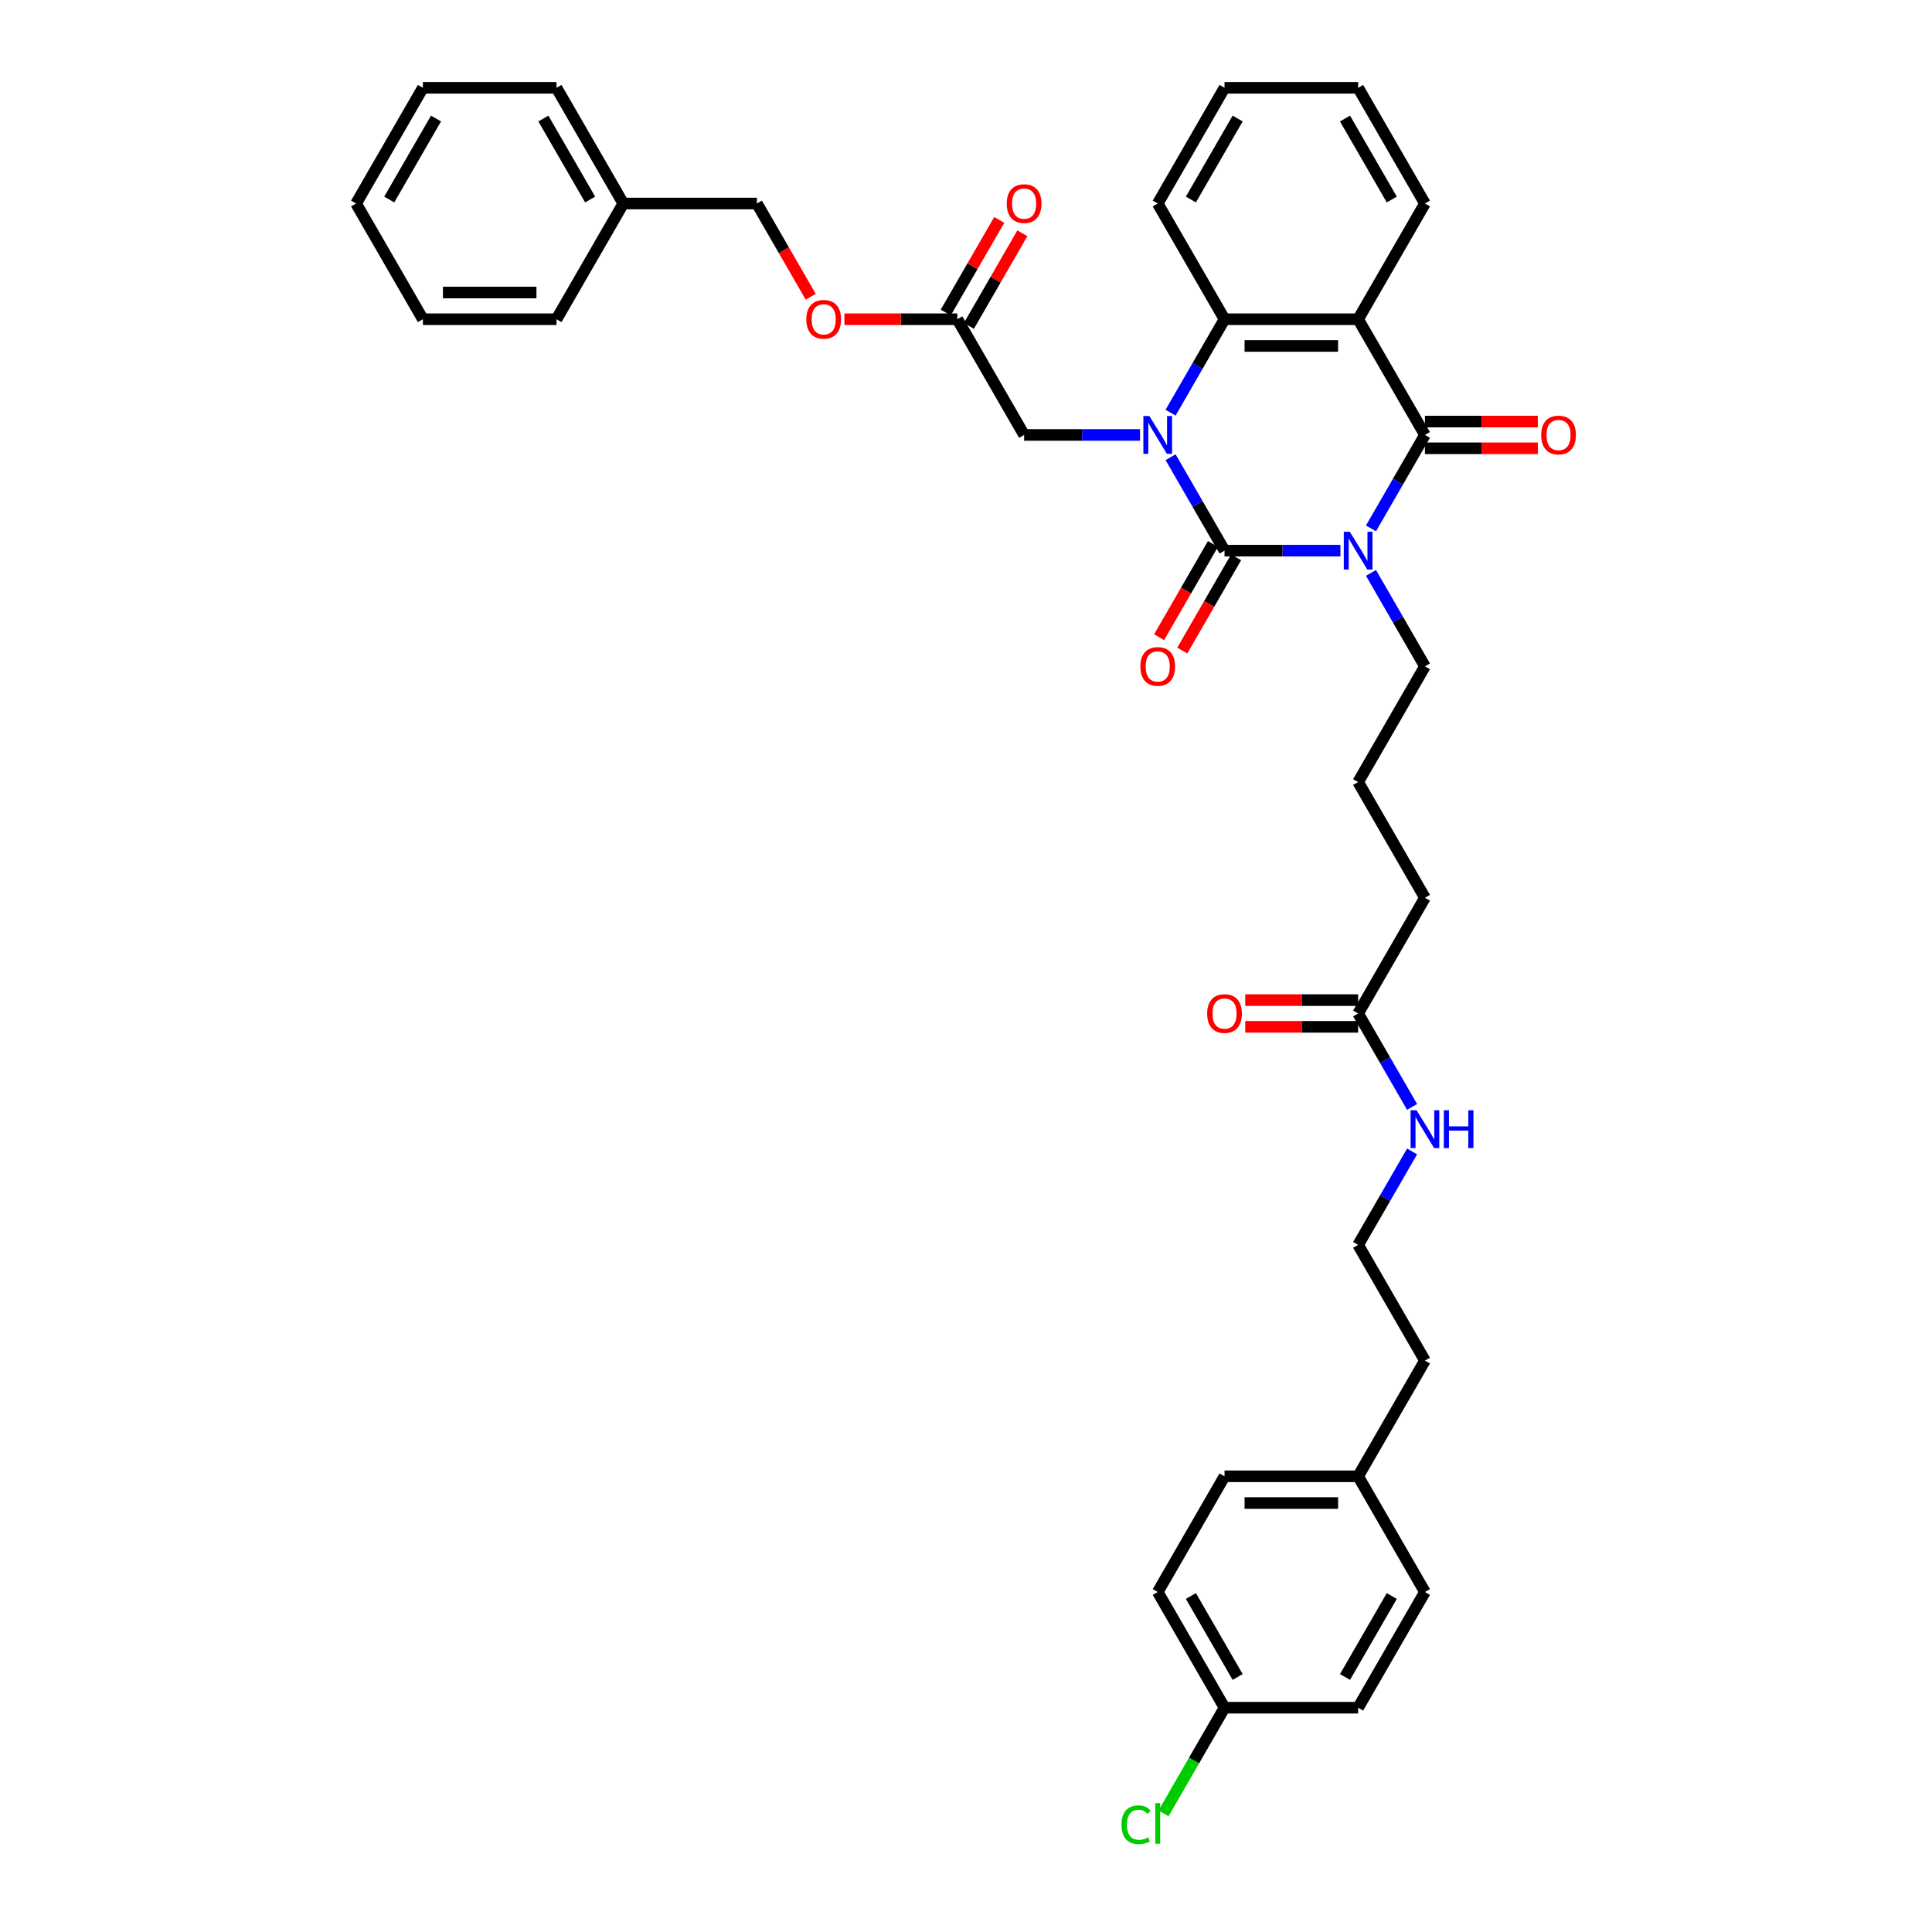 <?xml version='1.0' encoding='iso-8859-1'?>
<svg version='1.1' baseProfile='full'
              xmlns='http://www.w3.org/2000/svg'
                      xmlns:rdkit='http://www.rdkit.org/xml'
                      xmlns:xlink='http://www.w3.org/1999/xlink'
                  xml:space='preserve'
width='1000px' height='1000px' viewBox='0 0 1000 1000'>
<!-- END OF HEADER -->
<rect style='opacity:1.0;fill:#FFFFFF;stroke:none' width='1000' height='1000' x='0' y='0'> </rect>
<path class='bond-0' d='M 693.813,285.013 L 663.813,285.013' style='fill:none;fill-rule:evenodd;stroke:#0000FF;stroke-width:6px;stroke-linecap:butt;stroke-linejoin:miter;stroke-opacity:1' />
<path class='bond-0' d='M 663.813,285.013 L 633.814,285.013' style='fill:none;fill-rule:evenodd;stroke:#000000;stroke-width:6px;stroke-linecap:butt;stroke-linejoin:miter;stroke-opacity:1' />
<path class='bond-2' d='M 709.62,273.492 L 723.583,249.308' style='fill:none;fill-rule:evenodd;stroke:#0000FF;stroke-width:6px;stroke-linecap:butt;stroke-linejoin:miter;stroke-opacity:1' />
<path class='bond-2' d='M 723.583,249.308 L 737.546,225.123' style='fill:none;fill-rule:evenodd;stroke:#000000;stroke-width:6px;stroke-linecap:butt;stroke-linejoin:miter;stroke-opacity:1' />
<path class='bond-10' d='M 709.62,296.534 L 723.583,320.718' style='fill:none;fill-rule:evenodd;stroke:#0000FF;stroke-width:6px;stroke-linecap:butt;stroke-linejoin:miter;stroke-opacity:1' />
<path class='bond-10' d='M 723.583,320.718 L 737.546,344.903' style='fill:none;fill-rule:evenodd;stroke:#000000;stroke-width:6px;stroke-linecap:butt;stroke-linejoin:miter;stroke-opacity:1' />
<path class='bond-1' d='M 633.814,285.013 L 619.851,260.829' style='fill:none;fill-rule:evenodd;stroke:#000000;stroke-width:6px;stroke-linecap:butt;stroke-linejoin:miter;stroke-opacity:1' />
<path class='bond-1' d='M 619.851,260.829 L 605.889,236.645' style='fill:none;fill-rule:evenodd;stroke:#0000FF;stroke-width:6px;stroke-linecap:butt;stroke-linejoin:miter;stroke-opacity:1' />
<path class='bond-6' d='M 627.825,281.555 L 613.894,305.684' style='fill:none;fill-rule:evenodd;stroke:#000000;stroke-width:6px;stroke-linecap:butt;stroke-linejoin:miter;stroke-opacity:1' />
<path class='bond-6' d='M 613.894,305.684 L 599.963,329.813' style='fill:none;fill-rule:evenodd;stroke:#FF0000;stroke-width:6px;stroke-linecap:butt;stroke-linejoin:miter;stroke-opacity:1' />
<path class='bond-6' d='M 639.803,288.471 L 625.872,312.6' style='fill:none;fill-rule:evenodd;stroke:#000000;stroke-width:6px;stroke-linecap:butt;stroke-linejoin:miter;stroke-opacity:1' />
<path class='bond-6' d='M 625.872,312.6 L 611.941,336.729' style='fill:none;fill-rule:evenodd;stroke:#FF0000;stroke-width:6px;stroke-linecap:butt;stroke-linejoin:miter;stroke-opacity:1' />
<path class='bond-5' d='M 590.081,225.123 L 560.081,225.123' style='fill:none;fill-rule:evenodd;stroke:#0000FF;stroke-width:6px;stroke-linecap:butt;stroke-linejoin:miter;stroke-opacity:1' />
<path class='bond-5' d='M 560.081,225.123 L 530.082,225.123' style='fill:none;fill-rule:evenodd;stroke:#000000;stroke-width:6px;stroke-linecap:butt;stroke-linejoin:miter;stroke-opacity:1' />
<path class='bond-37' d='M 605.889,213.602 L 619.851,189.418' style='fill:none;fill-rule:evenodd;stroke:#0000FF;stroke-width:6px;stroke-linecap:butt;stroke-linejoin:miter;stroke-opacity:1' />
<path class='bond-37' d='M 619.851,189.418 L 633.814,165.234' style='fill:none;fill-rule:evenodd;stroke:#000000;stroke-width:6px;stroke-linecap:butt;stroke-linejoin:miter;stroke-opacity:1' />
<path class='bond-3' d='M 737.546,225.123 L 702.969,165.234' style='fill:none;fill-rule:evenodd;stroke:#000000;stroke-width:6px;stroke-linecap:butt;stroke-linejoin:miter;stroke-opacity:1' />
<path class='bond-8' d='M 737.546,232.039 L 766.764,232.039' style='fill:none;fill-rule:evenodd;stroke:#000000;stroke-width:6px;stroke-linecap:butt;stroke-linejoin:miter;stroke-opacity:1' />
<path class='bond-8' d='M 766.764,232.039 L 795.982,232.039' style='fill:none;fill-rule:evenodd;stroke:#FF0000;stroke-width:6px;stroke-linecap:butt;stroke-linejoin:miter;stroke-opacity:1' />
<path class='bond-8' d='M 737.546,218.208 L 766.764,218.208' style='fill:none;fill-rule:evenodd;stroke:#000000;stroke-width:6px;stroke-linecap:butt;stroke-linejoin:miter;stroke-opacity:1' />
<path class='bond-8' d='M 766.764,218.208 L 795.982,218.208' style='fill:none;fill-rule:evenodd;stroke:#FF0000;stroke-width:6px;stroke-linecap:butt;stroke-linejoin:miter;stroke-opacity:1' />
<path class='bond-4' d='M 702.969,165.234 L 633.814,165.234' style='fill:none;fill-rule:evenodd;stroke:#000000;stroke-width:6px;stroke-linecap:butt;stroke-linejoin:miter;stroke-opacity:1' />
<path class='bond-4' d='M 692.595,179.065 L 644.187,179.065' style='fill:none;fill-rule:evenodd;stroke:#000000;stroke-width:6px;stroke-linecap:butt;stroke-linejoin:miter;stroke-opacity:1' />
<path class='bond-15' d='M 702.969,165.234 L 737.546,105.344' style='fill:none;fill-rule:evenodd;stroke:#000000;stroke-width:6px;stroke-linecap:butt;stroke-linejoin:miter;stroke-opacity:1' />
<path class='bond-20' d='M 633.814,165.234 L 599.237,105.344' style='fill:none;fill-rule:evenodd;stroke:#000000;stroke-width:6px;stroke-linecap:butt;stroke-linejoin:miter;stroke-opacity:1' />
<path class='bond-7' d='M 530.082,225.123 L 495.505,165.234' style='fill:none;fill-rule:evenodd;stroke:#000000;stroke-width:6px;stroke-linecap:butt;stroke-linejoin:miter;stroke-opacity:1' />
<path class='bond-11' d='M 501.494,168.692 L 515.337,144.715' style='fill:none;fill-rule:evenodd;stroke:#000000;stroke-width:6px;stroke-linecap:butt;stroke-linejoin:miter;stroke-opacity:1' />
<path class='bond-11' d='M 515.337,144.715 L 529.18,120.738' style='fill:none;fill-rule:evenodd;stroke:#FF0000;stroke-width:6px;stroke-linecap:butt;stroke-linejoin:miter;stroke-opacity:1' />
<path class='bond-11' d='M 489.516,161.776 L 503.359,137.799' style='fill:none;fill-rule:evenodd;stroke:#000000;stroke-width:6px;stroke-linecap:butt;stroke-linejoin:miter;stroke-opacity:1' />
<path class='bond-11' d='M 503.359,137.799 L 517.202,113.823' style='fill:none;fill-rule:evenodd;stroke:#FF0000;stroke-width:6px;stroke-linecap:butt;stroke-linejoin:miter;stroke-opacity:1' />
<path class='bond-13' d='M 495.505,165.234 L 466.287,165.234' style='fill:none;fill-rule:evenodd;stroke:#000000;stroke-width:6px;stroke-linecap:butt;stroke-linejoin:miter;stroke-opacity:1' />
<path class='bond-13' d='M 466.287,165.234 L 437.069,165.234' style='fill:none;fill-rule:evenodd;stroke:#FF0000;stroke-width:6px;stroke-linecap:butt;stroke-linejoin:miter;stroke-opacity:1' />
<path class='bond-9' d='M 702.969,524.571 L 737.546,464.682' style='fill:none;fill-rule:evenodd;stroke:#000000;stroke-width:6px;stroke-linecap:butt;stroke-linejoin:miter;stroke-opacity:1' />
<path class='bond-12' d='M 702.969,517.656 L 673.751,517.656' style='fill:none;fill-rule:evenodd;stroke:#000000;stroke-width:6px;stroke-linecap:butt;stroke-linejoin:miter;stroke-opacity:1' />
<path class='bond-12' d='M 673.751,517.656 L 644.533,517.656' style='fill:none;fill-rule:evenodd;stroke:#FF0000;stroke-width:6px;stroke-linecap:butt;stroke-linejoin:miter;stroke-opacity:1' />
<path class='bond-12' d='M 702.969,531.487 L 673.751,531.487' style='fill:none;fill-rule:evenodd;stroke:#000000;stroke-width:6px;stroke-linecap:butt;stroke-linejoin:miter;stroke-opacity:1' />
<path class='bond-12' d='M 673.751,531.487 L 644.533,531.487' style='fill:none;fill-rule:evenodd;stroke:#FF0000;stroke-width:6px;stroke-linecap:butt;stroke-linejoin:miter;stroke-opacity:1' />
<path class='bond-14' d='M 702.969,524.571 L 716.931,548.756' style='fill:none;fill-rule:evenodd;stroke:#000000;stroke-width:6px;stroke-linecap:butt;stroke-linejoin:miter;stroke-opacity:1' />
<path class='bond-14' d='M 716.931,548.756 L 730.894,572.94' style='fill:none;fill-rule:evenodd;stroke:#0000FF;stroke-width:6px;stroke-linecap:butt;stroke-linejoin:miter;stroke-opacity:1' />
<path class='bond-27' d='M 737.546,344.903 L 702.969,404.792' style='fill:none;fill-rule:evenodd;stroke:#000000;stroke-width:6px;stroke-linecap:butt;stroke-linejoin:miter;stroke-opacity:1' />
<path class='bond-17' d='M 419.635,153.602 L 405.704,129.473' style='fill:none;fill-rule:evenodd;stroke:#FF0000;stroke-width:6px;stroke-linecap:butt;stroke-linejoin:miter;stroke-opacity:1' />
<path class='bond-17' d='M 405.704,129.473 L 391.773,105.344' style='fill:none;fill-rule:evenodd;stroke:#000000;stroke-width:6px;stroke-linecap:butt;stroke-linejoin:miter;stroke-opacity:1' />
<path class='bond-25' d='M 730.894,595.982 L 716.931,620.167' style='fill:none;fill-rule:evenodd;stroke:#0000FF;stroke-width:6px;stroke-linecap:butt;stroke-linejoin:miter;stroke-opacity:1' />
<path class='bond-25' d='M 716.931,620.167 L 702.969,644.351' style='fill:none;fill-rule:evenodd;stroke:#000000;stroke-width:6px;stroke-linecap:butt;stroke-linejoin:miter;stroke-opacity:1' />
<path class='bond-32' d='M 737.546,105.344 L 702.969,45.455' style='fill:none;fill-rule:evenodd;stroke:#000000;stroke-width:6px;stroke-linecap:butt;stroke-linejoin:miter;stroke-opacity:1' />
<path class='bond-32' d='M 720.381,103.276 L 696.177,61.353' style='fill:none;fill-rule:evenodd;stroke:#000000;stroke-width:6px;stroke-linecap:butt;stroke-linejoin:miter;stroke-opacity:1' />
<path class='bond-16' d='M 633.814,883.909 L 599.237,824.02' style='fill:none;fill-rule:evenodd;stroke:#000000;stroke-width:6px;stroke-linecap:butt;stroke-linejoin:miter;stroke-opacity:1' />
<path class='bond-16' d='M 640.605,868.01 L 616.401,826.088' style='fill:none;fill-rule:evenodd;stroke:#000000;stroke-width:6px;stroke-linecap:butt;stroke-linejoin:miter;stroke-opacity:1' />
<path class='bond-19' d='M 633.814,883.909 L 618.026,911.255' style='fill:none;fill-rule:evenodd;stroke:#000000;stroke-width:6px;stroke-linecap:butt;stroke-linejoin:miter;stroke-opacity:1' />
<path class='bond-19' d='M 618.026,911.255 L 602.238,938.6' style='fill:none;fill-rule:evenodd;stroke:#00CC00;stroke-width:6px;stroke-linecap:butt;stroke-linejoin:miter;stroke-opacity:1' />
<path class='bond-39' d='M 633.814,883.909 L 702.969,883.909' style='fill:none;fill-rule:evenodd;stroke:#000000;stroke-width:6px;stroke-linecap:butt;stroke-linejoin:miter;stroke-opacity:1' />
<path class='bond-26' d='M 391.773,105.344 L 322.619,105.344' style='fill:none;fill-rule:evenodd;stroke:#000000;stroke-width:6px;stroke-linecap:butt;stroke-linejoin:miter;stroke-opacity:1' />
<path class='bond-18' d='M 702.969,764.13 L 737.546,704.24' style='fill:none;fill-rule:evenodd;stroke:#000000;stroke-width:6px;stroke-linecap:butt;stroke-linejoin:miter;stroke-opacity:1' />
<path class='bond-23' d='M 702.969,764.13 L 737.546,824.02' style='fill:none;fill-rule:evenodd;stroke:#000000;stroke-width:6px;stroke-linecap:butt;stroke-linejoin:miter;stroke-opacity:1' />
<path class='bond-24' d='M 702.969,764.13 L 633.814,764.13' style='fill:none;fill-rule:evenodd;stroke:#000000;stroke-width:6px;stroke-linecap:butt;stroke-linejoin:miter;stroke-opacity:1' />
<path class='bond-24' d='M 692.595,777.961 L 644.187,777.961' style='fill:none;fill-rule:evenodd;stroke:#000000;stroke-width:6px;stroke-linecap:butt;stroke-linejoin:miter;stroke-opacity:1' />
<path class='bond-38' d='M 599.237,105.344 L 633.814,45.455' style='fill:none;fill-rule:evenodd;stroke:#000000;stroke-width:6px;stroke-linecap:butt;stroke-linejoin:miter;stroke-opacity:1' />
<path class='bond-38' d='M 616.401,103.276 L 640.605,61.353' style='fill:none;fill-rule:evenodd;stroke:#000000;stroke-width:6px;stroke-linecap:butt;stroke-linejoin:miter;stroke-opacity:1' />
<path class='bond-21' d='M 702.969,883.909 L 737.546,824.02' style='fill:none;fill-rule:evenodd;stroke:#000000;stroke-width:6px;stroke-linecap:butt;stroke-linejoin:miter;stroke-opacity:1' />
<path class='bond-21' d='M 696.177,868.01 L 720.381,826.088' style='fill:none;fill-rule:evenodd;stroke:#000000;stroke-width:6px;stroke-linecap:butt;stroke-linejoin:miter;stroke-opacity:1' />
<path class='bond-22' d='M 599.237,824.02 L 633.814,764.13' style='fill:none;fill-rule:evenodd;stroke:#000000;stroke-width:6px;stroke-linecap:butt;stroke-linejoin:miter;stroke-opacity:1' />
<path class='bond-29' d='M 702.969,644.351 L 737.546,704.24' style='fill:none;fill-rule:evenodd;stroke:#000000;stroke-width:6px;stroke-linecap:butt;stroke-linejoin:miter;stroke-opacity:1' />
<path class='bond-30' d='M 322.619,105.344 L 288.041,45.455' style='fill:none;fill-rule:evenodd;stroke:#000000;stroke-width:6px;stroke-linecap:butt;stroke-linejoin:miter;stroke-opacity:1' />
<path class='bond-30' d='M 305.454,103.276 L 281.25,61.353' style='fill:none;fill-rule:evenodd;stroke:#000000;stroke-width:6px;stroke-linecap:butt;stroke-linejoin:miter;stroke-opacity:1' />
<path class='bond-31' d='M 322.619,105.344 L 288.041,165.234' style='fill:none;fill-rule:evenodd;stroke:#000000;stroke-width:6px;stroke-linecap:butt;stroke-linejoin:miter;stroke-opacity:1' />
<path class='bond-28' d='M 702.969,404.792 L 737.546,464.682' style='fill:none;fill-rule:evenodd;stroke:#000000;stroke-width:6px;stroke-linecap:butt;stroke-linejoin:miter;stroke-opacity:1' />
<path class='bond-35' d='M 288.041,45.455 L 218.887,45.455' style='fill:none;fill-rule:evenodd;stroke:#000000;stroke-width:6px;stroke-linecap:butt;stroke-linejoin:miter;stroke-opacity:1' />
<path class='bond-34' d='M 288.041,165.234 L 218.887,165.234' style='fill:none;fill-rule:evenodd;stroke:#000000;stroke-width:6px;stroke-linecap:butt;stroke-linejoin:miter;stroke-opacity:1' />
<path class='bond-34' d='M 277.668,151.403 L 229.26,151.403' style='fill:none;fill-rule:evenodd;stroke:#000000;stroke-width:6px;stroke-linecap:butt;stroke-linejoin:miter;stroke-opacity:1' />
<path class='bond-33' d='M 702.969,45.455 L 633.814,45.455' style='fill:none;fill-rule:evenodd;stroke:#000000;stroke-width:6px;stroke-linecap:butt;stroke-linejoin:miter;stroke-opacity:1' />
<path class='bond-36' d='M 218.887,165.234 L 184.309,105.344' style='fill:none;fill-rule:evenodd;stroke:#000000;stroke-width:6px;stroke-linecap:butt;stroke-linejoin:miter;stroke-opacity:1' />
<path class='bond-40' d='M 218.887,45.455 L 184.309,105.344' style='fill:none;fill-rule:evenodd;stroke:#000000;stroke-width:6px;stroke-linecap:butt;stroke-linejoin:miter;stroke-opacity:1' />
<path class='bond-40' d='M 225.678,61.353 L 201.474,103.276' style='fill:none;fill-rule:evenodd;stroke:#000000;stroke-width:6px;stroke-linecap:butt;stroke-linejoin:miter;stroke-opacity:1' />
<path  class='atom-0' d='M 698.64 275.221
L 705.057 285.594
Q 705.693 286.617, 706.717 288.471
Q 707.74 290.324, 707.796 290.435
L 707.796 275.221
L 710.396 275.221
L 710.396 294.805
L 707.713 294.805
L 700.825 283.464
Q 700.023 282.136, 699.165 280.615
Q 698.335 279.093, 698.086 278.623
L 698.086 294.805
L 695.541 294.805
L 695.541 275.221
L 698.64 275.221
' fill='#0000FF'/>
<path  class='atom-2' d='M 594.908 215.331
L 601.325 225.704
Q 601.962 226.728, 602.985 228.581
Q 604.008 230.434, 604.064 230.545
L 604.064 215.331
L 606.664 215.331
L 606.664 234.916
L 603.981 234.916
L 597.093 223.574
Q 596.291 222.247, 595.433 220.725
Q 594.603 219.204, 594.355 218.734
L 594.355 234.916
L 591.81 234.916
L 591.81 215.331
L 594.908 215.331
' fill='#0000FF'/>
<path  class='atom-7' d='M 590.247 344.958
Q 590.247 340.255, 592.57 337.628
Q 594.894 335, 599.237 335
Q 603.58 335, 605.903 337.628
Q 608.227 340.255, 608.227 344.958
Q 608.227 349.716, 605.876 352.427
Q 603.524 355.11, 599.237 355.11
Q 594.922 355.11, 592.57 352.427
Q 590.247 349.743, 590.247 344.958
M 599.237 352.897
Q 602.224 352.897, 603.829 350.905
Q 605.461 348.886, 605.461 344.958
Q 605.461 341.113, 603.829 339.177
Q 602.224 337.213, 599.237 337.213
Q 596.249 337.213, 594.617 339.149
Q 593.013 341.085, 593.013 344.958
Q 593.013 348.914, 594.617 350.905
Q 596.249 352.897, 599.237 352.897
' fill='#FF0000'/>
<path  class='atom-9' d='M 797.71 225.179
Q 797.71 220.476, 800.034 217.848
Q 802.358 215.22, 806.701 215.22
Q 811.043 215.22, 813.367 217.848
Q 815.691 220.476, 815.691 225.179
Q 815.691 229.937, 813.339 232.647
Q 810.988 235.331, 806.701 235.331
Q 802.385 235.331, 800.034 232.647
Q 797.71 229.964, 797.71 225.179
M 806.701 233.118
Q 809.688 233.118, 811.292 231.126
Q 812.924 229.107, 812.924 225.179
Q 812.924 221.334, 811.292 219.397
Q 809.688 217.433, 806.701 217.433
Q 803.713 217.433, 802.081 219.37
Q 800.477 221.306, 800.477 225.179
Q 800.477 229.134, 802.081 231.126
Q 803.713 233.118, 806.701 233.118
' fill='#FF0000'/>
<path  class='atom-12' d='M 521.092 105.399
Q 521.092 100.697, 523.416 98.069
Q 525.739 95.441, 530.082 95.441
Q 534.425 95.441, 536.749 98.069
Q 539.072 100.697, 539.072 105.399
Q 539.072 110.157, 536.721 112.868
Q 534.37 115.551, 530.082 115.551
Q 525.767 115.551, 523.416 112.868
Q 521.092 110.185, 521.092 105.399
M 530.082 113.338
Q 533.07 113.338, 534.674 111.347
Q 536.306 109.327, 536.306 105.399
Q 536.306 101.554, 534.674 99.618
Q 533.07 97.654, 530.082 97.654
Q 527.095 97.654, 525.463 99.591
Q 523.858 101.527, 523.858 105.399
Q 523.858 109.355, 525.463 111.347
Q 527.095 113.338, 530.082 113.338
' fill='#FF0000'/>
<path  class='atom-13' d='M 624.824 524.627
Q 624.824 519.924, 627.148 517.296
Q 629.471 514.669, 633.814 514.669
Q 638.157 514.669, 640.481 517.296
Q 642.804 519.924, 642.804 524.627
Q 642.804 529.385, 640.453 532.096
Q 638.102 534.779, 633.814 534.779
Q 629.499 534.779, 627.148 532.096
Q 624.824 529.412, 624.824 524.627
M 633.814 532.566
Q 636.802 532.566, 638.406 530.574
Q 640.038 528.555, 640.038 524.627
Q 640.038 520.782, 638.406 518.846
Q 636.802 516.882, 633.814 516.882
Q 630.827 516.882, 629.195 518.818
Q 627.59 520.754, 627.59 524.627
Q 627.59 528.582, 629.195 530.574
Q 630.827 532.566, 633.814 532.566
' fill='#FF0000'/>
<path  class='atom-14' d='M 417.36 165.289
Q 417.36 160.587, 419.684 157.959
Q 422.007 155.331, 426.35 155.331
Q 430.693 155.331, 433.017 157.959
Q 435.34 160.587, 435.34 165.289
Q 435.34 170.047, 432.989 172.758
Q 430.638 175.441, 426.35 175.441
Q 422.035 175.441, 419.684 172.758
Q 417.36 170.075, 417.36 165.289
M 426.35 173.228
Q 429.338 173.228, 430.942 171.236
Q 432.574 169.217, 432.574 165.289
Q 432.574 161.444, 430.942 159.508
Q 429.338 157.544, 426.35 157.544
Q 423.363 157.544, 421.731 159.48
Q 420.126 161.416, 420.126 165.289
Q 420.126 169.245, 421.731 171.236
Q 423.363 173.228, 426.35 173.228
' fill='#FF0000'/>
<path  class='atom-15' d='M 733.217 574.669
L 739.634 585.042
Q 740.271 586.066, 741.294 587.919
Q 742.318 589.772, 742.373 589.883
L 742.373 574.669
L 744.973 574.669
L 744.973 594.253
L 742.29 594.253
L 735.402 582.912
Q 734.6 581.584, 733.742 580.063
Q 732.913 578.541, 732.664 578.071
L 732.664 594.253
L 730.119 594.253
L 730.119 574.669
L 733.217 574.669
' fill='#0000FF'/>
<path  class='atom-15' d='M 747.324 574.669
L 749.98 574.669
L 749.98 582.995
L 759.994 582.995
L 759.994 574.669
L 762.649 574.669
L 762.649 594.253
L 759.994 594.253
L 759.994 585.208
L 749.98 585.208
L 749.98 594.253
L 747.324 594.253
L 747.324 574.669
' fill='#0000FF'/>
<path  class='atom-20' d='M 580.482 944.477
Q 580.482 939.608, 582.75 937.063
Q 585.046 934.491, 589.389 934.491
Q 593.428 934.491, 595.585 937.34
L 593.76 938.834
Q 592.183 936.759, 589.389 936.759
Q 586.429 936.759, 584.853 938.751
Q 583.304 940.715, 583.304 944.477
Q 583.304 948.349, 584.908 950.341
Q 586.54 952.333, 589.693 952.333
Q 591.851 952.333, 594.368 951.032
L 595.143 953.107
Q 594.119 953.771, 592.57 954.158
Q 591.021 954.545, 589.306 954.545
Q 585.046 954.545, 582.75 951.945
Q 580.482 949.345, 580.482 944.477
' fill='#00CC00'/>
<path  class='atom-20' d='M 597.964 933.301
L 600.509 933.301
L 600.509 954.296
L 597.964 954.296
L 597.964 933.301
' fill='#00CC00'/>
</svg>
